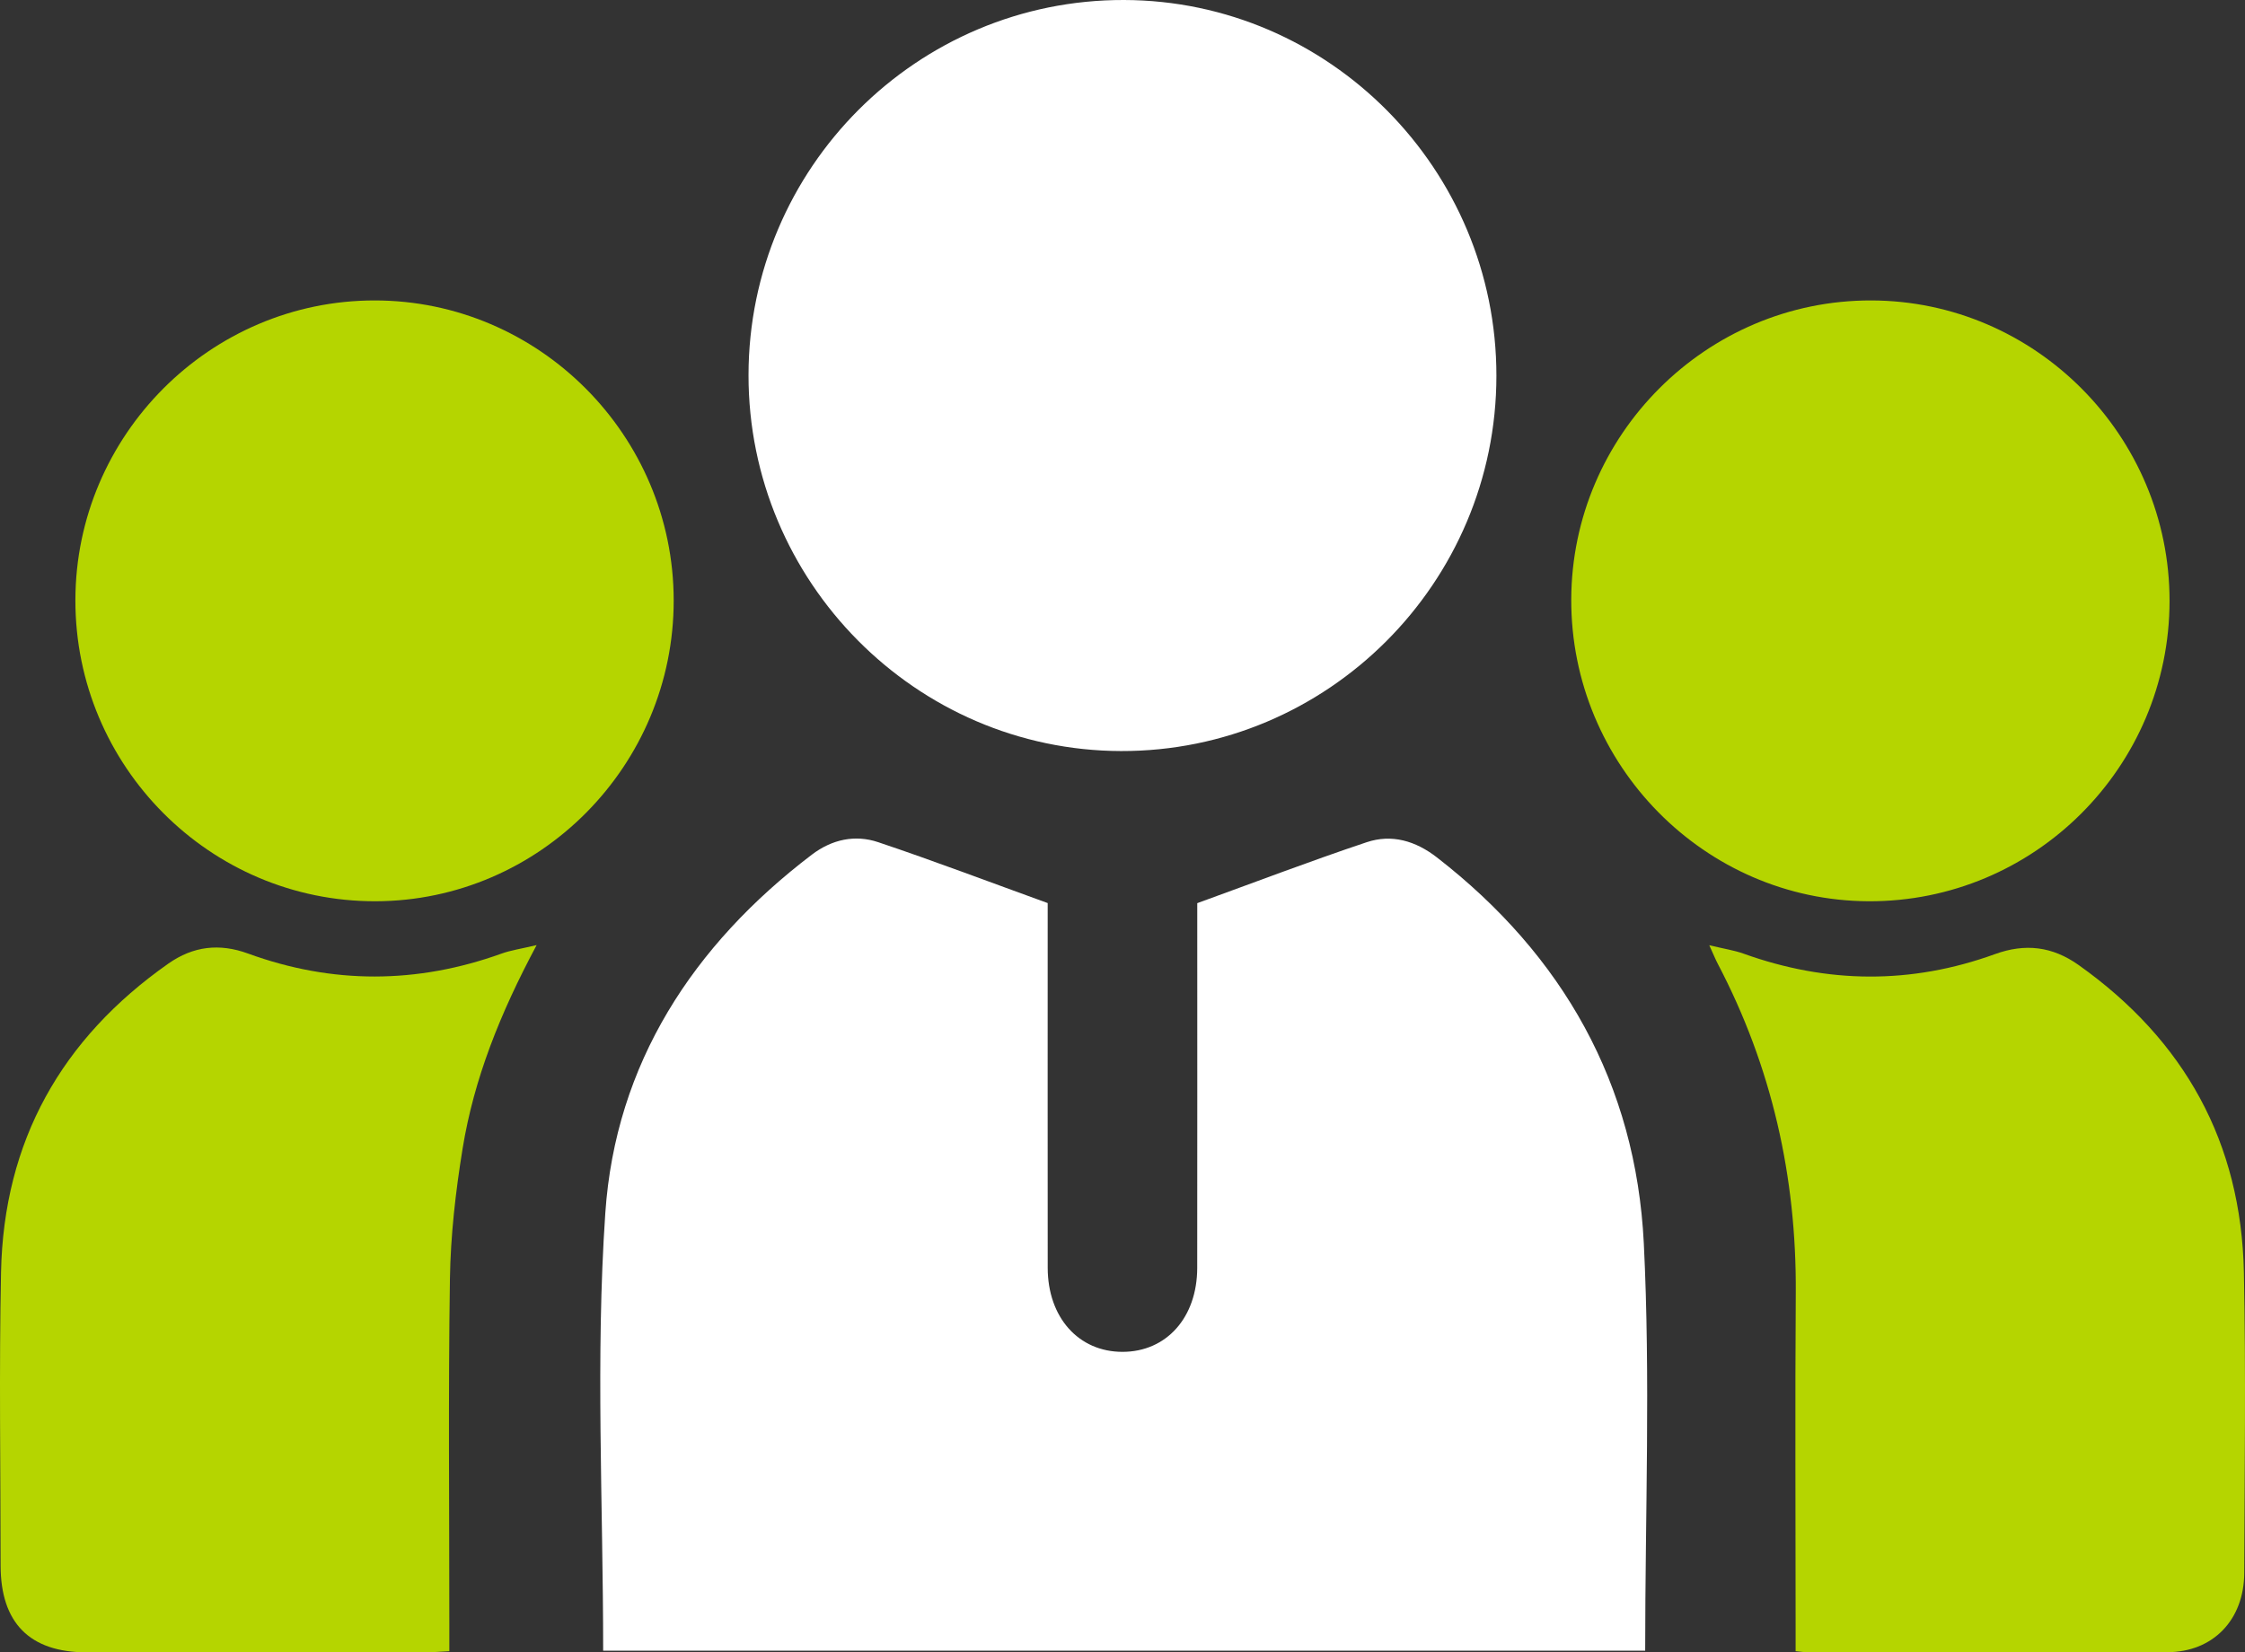 <svg width="163" height="120" viewBox="0 0 163 120" fill="none" xmlns="http://www.w3.org/2000/svg">
<rect x="0" y="0" width="163" height="120" fill="#333333" stroke="none"/>
<g clip-path="url(#clip0_37_38)">
<path d="M43.793 119.871C43.793 109.191 43.23 98.596 43.949 88.09C44.689 77.251 50.312 68.635 58.942 62.067C60.4 60.957 62.079 60.594 63.759 61.158C67.808 62.517 71.803 64.037 76.068 65.581C76.068 65.837 76.068 66.511 76.068 67.184C76.068 75.479 76.062 83.773 76.07 92.068C76.074 95.673 78.309 98.171 81.498 98.171C84.689 98.171 86.922 95.678 86.925 92.07C86.934 83.719 86.928 75.367 86.928 67.016C86.928 66.399 86.928 65.782 86.928 65.587C91.192 64.04 95.185 62.513 99.234 61.16C101.048 60.554 102.78 61.063 104.327 62.264C113.484 69.367 118.775 78.725 119.35 90.284C119.837 100.083 119.45 109.925 119.45 119.871H43.793Z" fill="white"/>
<path d="M108.648 27.292C108.642 42.34 96.395 54.581 81.388 54.541C66.489 54.501 54.338 42.233 54.347 27.243C54.357 12.189 66.592 -0.038 81.608 8.69627e-05C96.511 0.038 108.655 12.294 108.648 27.292Z" fill="white"/>
<path d="M124.104 68.644C125.203 68.908 125.921 69.012 126.59 69.253C132.674 71.441 138.763 71.493 144.844 69.289C147.037 68.494 149.005 68.718 150.929 70.086C158.608 75.543 162.725 82.957 162.92 92.404C163.069 99.671 162.969 106.944 162.946 114.213C162.936 117.624 160.692 119.969 157.371 119.982C148.663 120.015 139.955 119.993 131.247 119.99C131.028 119.99 130.809 119.951 130.372 119.91V118.085C130.372 110.02 130.328 101.955 130.384 93.89C130.441 85.441 128.639 77.46 124.713 69.975C124.558 69.68 124.434 69.369 124.104 68.644Z" fill="#B5D500"/>
<path d="M38.962 68.633C36.303 73.61 34.412 78.346 33.587 83.416C33.079 86.541 32.715 89.722 32.667 92.883C32.542 101.231 32.624 109.581 32.624 117.93C32.624 118.546 32.624 119.161 32.624 119.911C31.975 119.942 31.431 119.991 30.886 119.991C22.687 119.996 14.488 119.999 6.288 119.993C2.157 119.99 0.046 117.857 0.044 113.685C0.04 106.586 -0.07 99.484 0.075 92.387C0.27 82.862 4.465 75.429 12.218 69.98C14.035 68.703 15.938 68.49 18.004 69.244C24.139 71.482 30.277 71.459 36.42 69.248C37.089 69.007 37.807 68.907 38.962 68.633L38.962 68.633Z" fill="#B5D500"/>
<path d="M48.914 43.601C48.923 55.598 39.189 65.422 27.267 65.449C15.255 65.477 5.457 55.644 5.474 43.578C5.491 31.603 15.267 21.814 27.205 21.818C39.139 21.822 48.905 31.621 48.914 43.601V43.601Z" fill="#B5D500"/>
<path d="M135.852 21.818C147.779 21.836 157.528 31.654 157.522 43.64C157.516 55.701 147.695 65.501 135.667 65.449C123.762 65.399 114.052 55.542 114.082 43.539C114.112 31.572 123.907 21.799 135.852 21.818Z" fill="#B5D500"/>
</g>
<defs>
<clipPath id="clip0_37_38">
<rect width="163" height="120" fill="white"/>
</clipPath>
</defs>
</svg>
